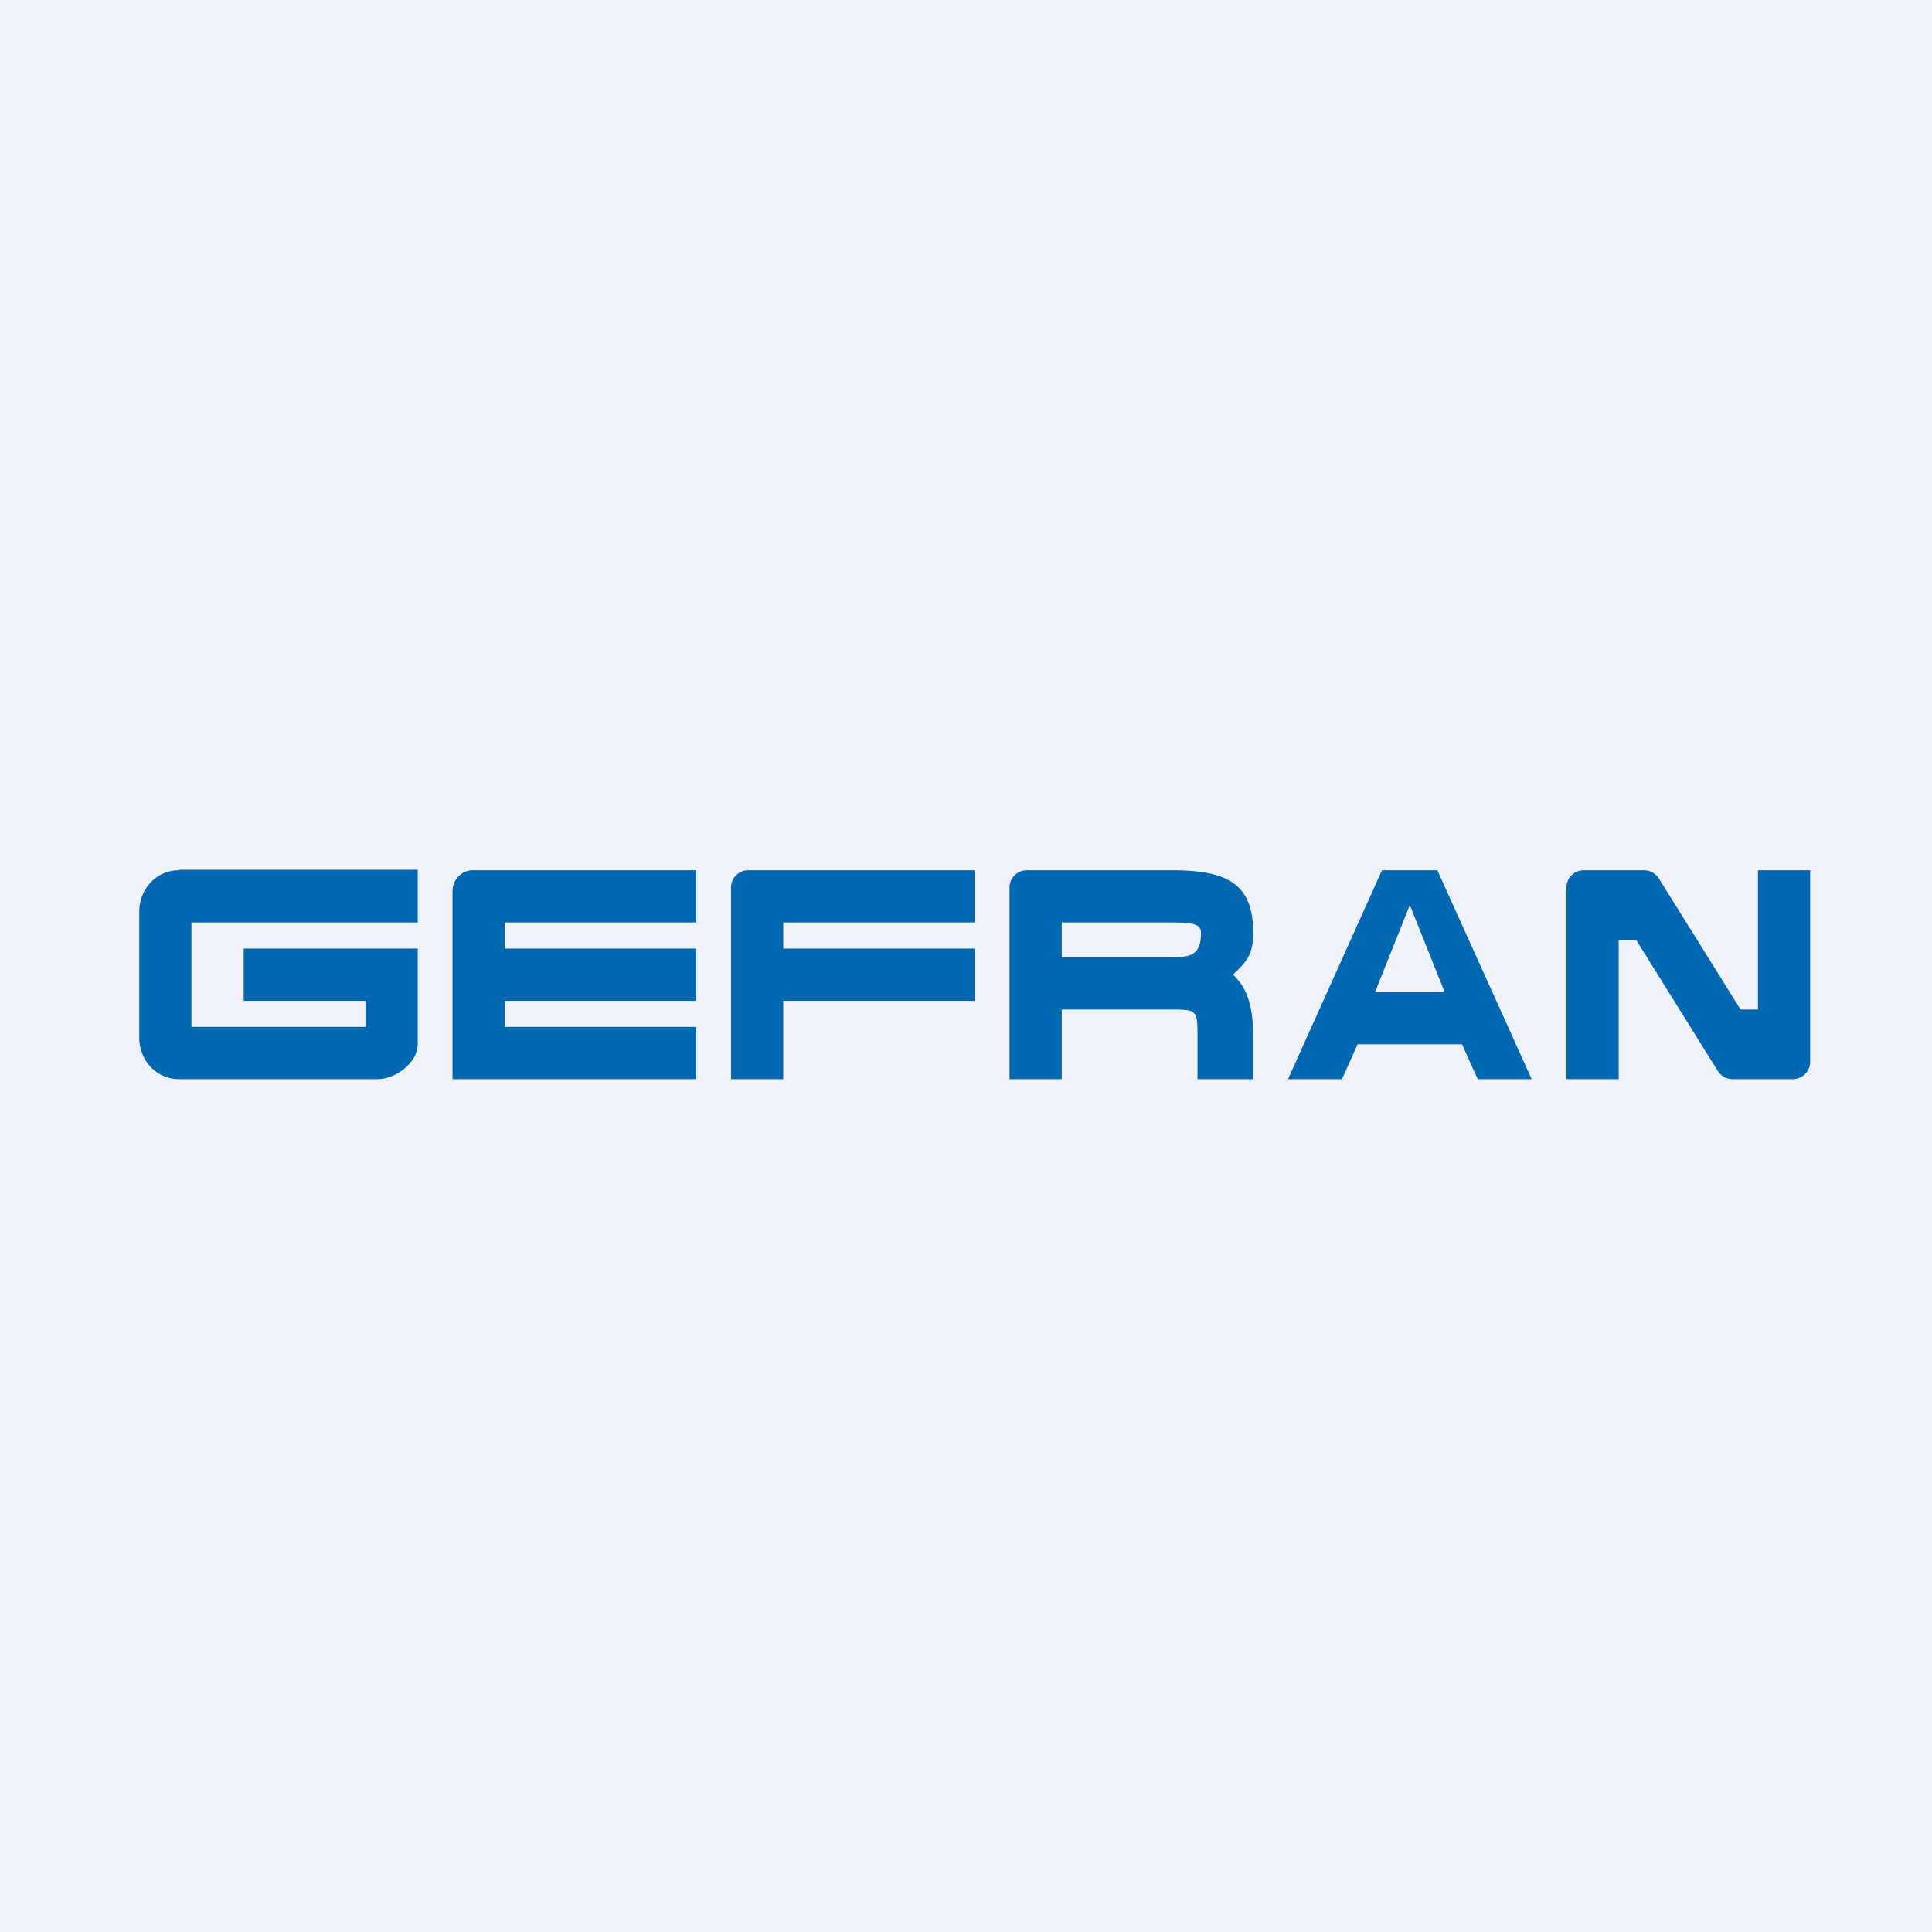 <?xml version="1.0" encoding="UTF-8"?>
<!-- generated by Finnhub -->
<svg viewBox="0 0 55.5 55.5" xmlns="http://www.w3.org/2000/svg">
<path d="M 0,0 H 55.5 V 55.5 H 0 Z" fill="rgb(239, 242, 248)"/>
<path d="M 5.13,24.985 H 12 V 26.5 H 5.5 V 29.5 H 10.5 V 28.75 H 7 V 27.25 H 12 V 30 C 12,30.5 11.4,31 10.84,31 H 5.14 C 4.5,31 4,30.47 4,29.8 V 26.2 C 4,25.53 4.5,25 5.14,25 Z M 13,25.6 C 13,25.27 13.26,25 13.58,25 H 20 V 26.5 H 14.5 V 27.25 H 20 V 28.75 H 14.5 V 29.5 H 20 V 31 H 13 V 25.6 Z M 21,25.5 C 21,25.22 21.22,25 21.5,25 H 28 V 26.5 H 22.5 V 27.25 H 28 V 28.75 H 22.5 V 31 H 21 V 25.5 Z M 29,25.5 C 29,25.22 29.22,25 29.5,25 H 33.67 C 35.29,25 36,25.41 36,26.8 C 36,27.4 35.83,27.61 35.42,28 C 35.86,28.4 36,28.98 36,29.8 V 31 H 34.4 V 29.8 C 34.4,29.04 34.4,29 33.67,29 H 30.5 V 31 H 29 V 25.5 Z M 30.5,27.5 H 33.67 C 34.25,27.5 34.5,27.4 34.5,26.8 C 34.5,26.56 34.3,26.5 33.67,26.5 H 30.5 V 27.5 Z M 41.29,25 H 39.7 L 37,31 H 38.55 L 39,30 H 42 L 42.45,31 H 44 L 41.29,25 Z M 41.5,28.5 H 39.5 L 40.5,26 L 41.5,28.5 Z M 45,25.5 C 45,25.22 45.22,25 45.5,25 H 47.22 A 0.5,0.5 0 0,1 47.65,25.23 L 50,29 H 50.5 V 25 H 52 V 30.5 A 0.5,0.5 0 0,1 51.5,31 H 49.78 A 0.5,0.5 0 0,1 49.35,30.77 L 47,27 H 46.5 V 31 H 45 V 25.5 Z" fill="rgb(1, 103, 177)"/>
</svg>
